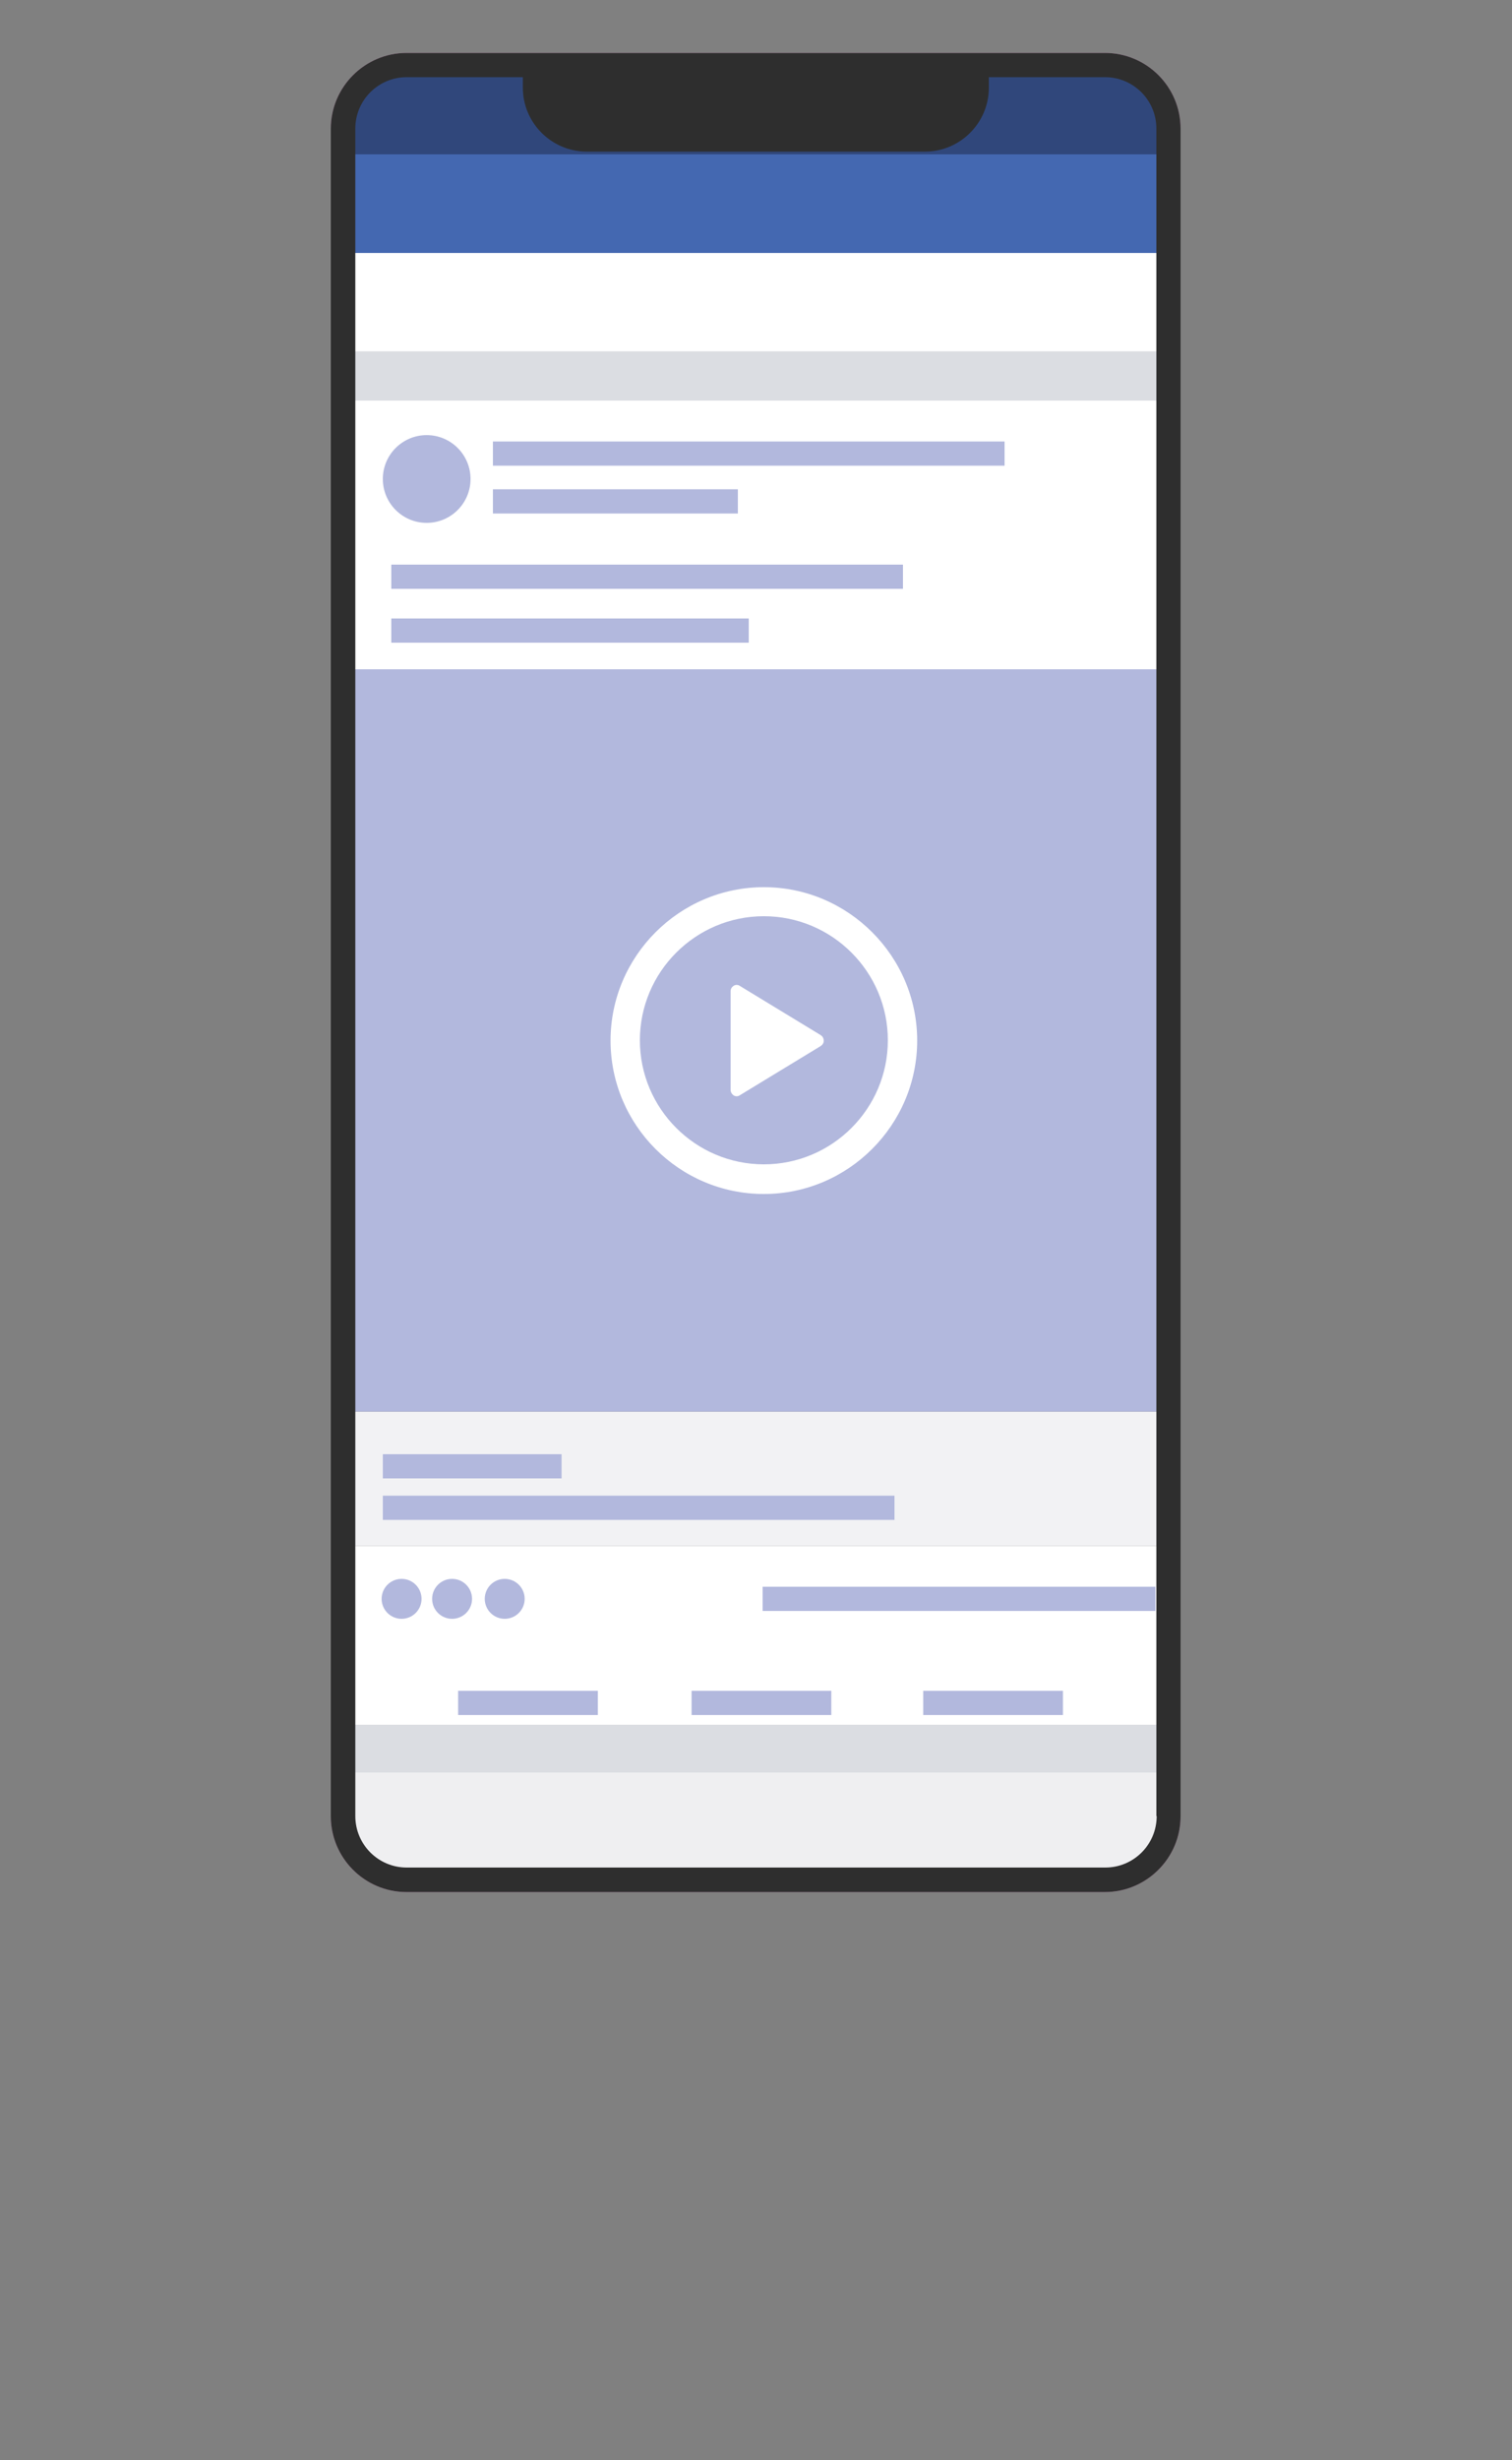 <?xml version="1.0" encoding="utf-8"?>
<!-- Generator: Adobe Illustrator 23.0.1, SVG Export Plug-In . SVG Version: 6.00 Build 0)  -->
<svg version="1.1" id="Livello_1" xmlns="http://www.w3.org/2000/svg" xmlns:xlink="http://www.w3.org/1999/xlink" x="0px" y="0px"
	 viewBox="0 0 500 813" style="enable-background:new 0 0 500 813;" xml:space="preserve">
<rect x="0" y="0" width="500" height="813" fill="#808080" stroke="none"/>
<style type="text/css">
	.st0{clip-path:url(#SVGID_2_);}
	.st1{fill:#30477B;}
	.st2{fill:#4468B1;}
	.st3{fill:#FFFFFF;}
	.st4{fill:#DBDDE2;}
	.st5{fill:#EFEFF1;}
	.st6{fill:#F2F2F4;}
	.st7{fill:#B2B8DD;}
	.st8{fill:#CC87B9;}
	.st9{fill:#2E2E2E;}
</style>
<g>
	<g>
		<defs>
			<path id="SVGID_1_" d="M113.2,597.4v-552c0-13.3,10.8-24.1,24.1-24.1h225.3c13.3,0,24.1,10.8,24.1,24.1v552
				c0,13.3-10.8,24.1-24.1,24.1H137.3C124,621.5,113.2,610.7,113.2,597.4z"/>
		</defs>
		<clipPath id="SVGID_2_">
			<use xlink:href="#SVGID_1_"  style="overflow:visible;"/>
		</clipPath>
		<g class="st0">
			<rect x="97.9" y="18.4" class="st1" width="312.4" height="32.6"/>
			<rect x="97.9" y="51" class="st2" width="312.4" height="32.6"/>
			<rect x="97.9" y="83.6" class="st3" width="312.4" height="32.6"/>
			<rect x="97.9" y="132.4" class="st3" width="312.4" height="88.8"/>
			<rect x="97.9" y="510.9" class="st3" width="312.4" height="59.1"/>
			<rect x="97.9" y="570" class="st4" width="312.4" height="15.9"/>
			<rect x="97.9" y="585.8" class="st5" width="312.4" height="36.5"/>
			<rect x="97.9" y="466.5" class="st6" width="312.4" height="44.4"/>
			<rect x="97.9" y="221.2" class="st7" width="312.4" height="245.3"/>
			<rect x="97.9" y="116.1" class="st4" width="312.4" height="16.3"/>
			<rect x="129.4" y="186.6" class="st7" width="169.2" height="8"/>
			<rect x="126.6" y="494.3" class="st7" width="169.2" height="8"/>
			<rect x="163" y="145.9" class="st7" width="169.2" height="8"/>
			<rect x="129.4" y="204.4" class="st7" width="118.2" height="8"/>
			<rect x="126.6" y="480.6" class="st7" width="59.1" height="8"/>
			<rect x="151.5" y="558.8" class="st7" width="46.2" height="8"/>
			<rect x="228.7" y="558.8" class="st7" width="46.2" height="8"/>
			<rect x="305.3" y="558.8" class="st7" width="46.2" height="8"/>
			<rect x="252.2" y="524.4" class="st7" width="129.9" height="8"/>
			<rect x="163" y="161.7" class="st7" width="81" height="8"/>
			<circle class="st7" cx="141.1" cy="158.3" r="14.5"/>
			<circle class="st7" cx="132.8" cy="528.4" r="6.6"/>
			<circle class="st7" cx="149.5" cy="528.4" r="6.6"/>
			<circle class="st7" cx="166.9" cy="528.4" r="6.6"/>
			<g>
				<g>
					<path class="st3" d="M252.6,394.6c-28,0-50.7-22.8-50.7-50.7s22.8-50.7,50.7-50.7s50.7,22.8,50.7,50.7S280.5,394.6,252.6,394.6
						z M252.6,302.8c-22.6,0-41,18.4-41,41s18.4,41,41,41s41-18.4,41-41S275.2,302.8,252.6,302.8z"/>
				</g>
				<path class="st3" d="M271.4,342.1l-26.8-16.3c-0.6-0.4-1.4-0.4-2,0c-0.6,0.4-1,1-1,1.8v32.6c0,0.7,0.4,1.4,1,1.8
					c0.3,0.2,0.6,0.3,1,0.3c0.4,0,0.7-0.1,1-0.3l26.8-16.3c0.6-0.4,1-1,1-1.7C272.4,343.1,272,342.5,271.4,342.1z"/>
			</g>
		</g>
	</g>
	<path class="st8" d="M365.4,18.4c13.3,0,24.1,10.8,24.1,24.1v557.8c0,13.3-10.8,24.1-24.1,24.1h-231c-13.3,0-24.1-10.8-24.1-24.1
		V42.5c0-13.3,10.8-24.1,24.1-24.1H365.4 M365.4,17.5h-231c-13.7,0-25,11.2-25,25v557.8c0,13.7,11.2,25,25,25h231
		c13.7,0,25-11.2,25-25V42.5C390.4,28.7,379.2,17.5,365.4,17.5L365.4,17.5z"/>
	<path class="st9" d="M365.4,17.5H327H172.8h-38.4c-13.7,0-25,11.2-25,25v557.8c0,13.7,11.2,25,25,25h231c13.7,0,25-11.2,25-25V42.5
		C390.4,28.7,379.2,17.5,365.4,17.5z M382.5,600.2c0,9.4-7.6,17-17,17h-231c-9.4,0-17-7.6-17-17V42.5c0-9.4,7.6-17,17-17h38.4V29v0
		c0,11.6,9.5,21.1,21.1,21.1h111.9c11.6,0,21.1-9.5,21.1-21.1v0v-3.5h38.4c9.4,0,17,7.6,17,17V600.2z"/>
</g>
</svg>
